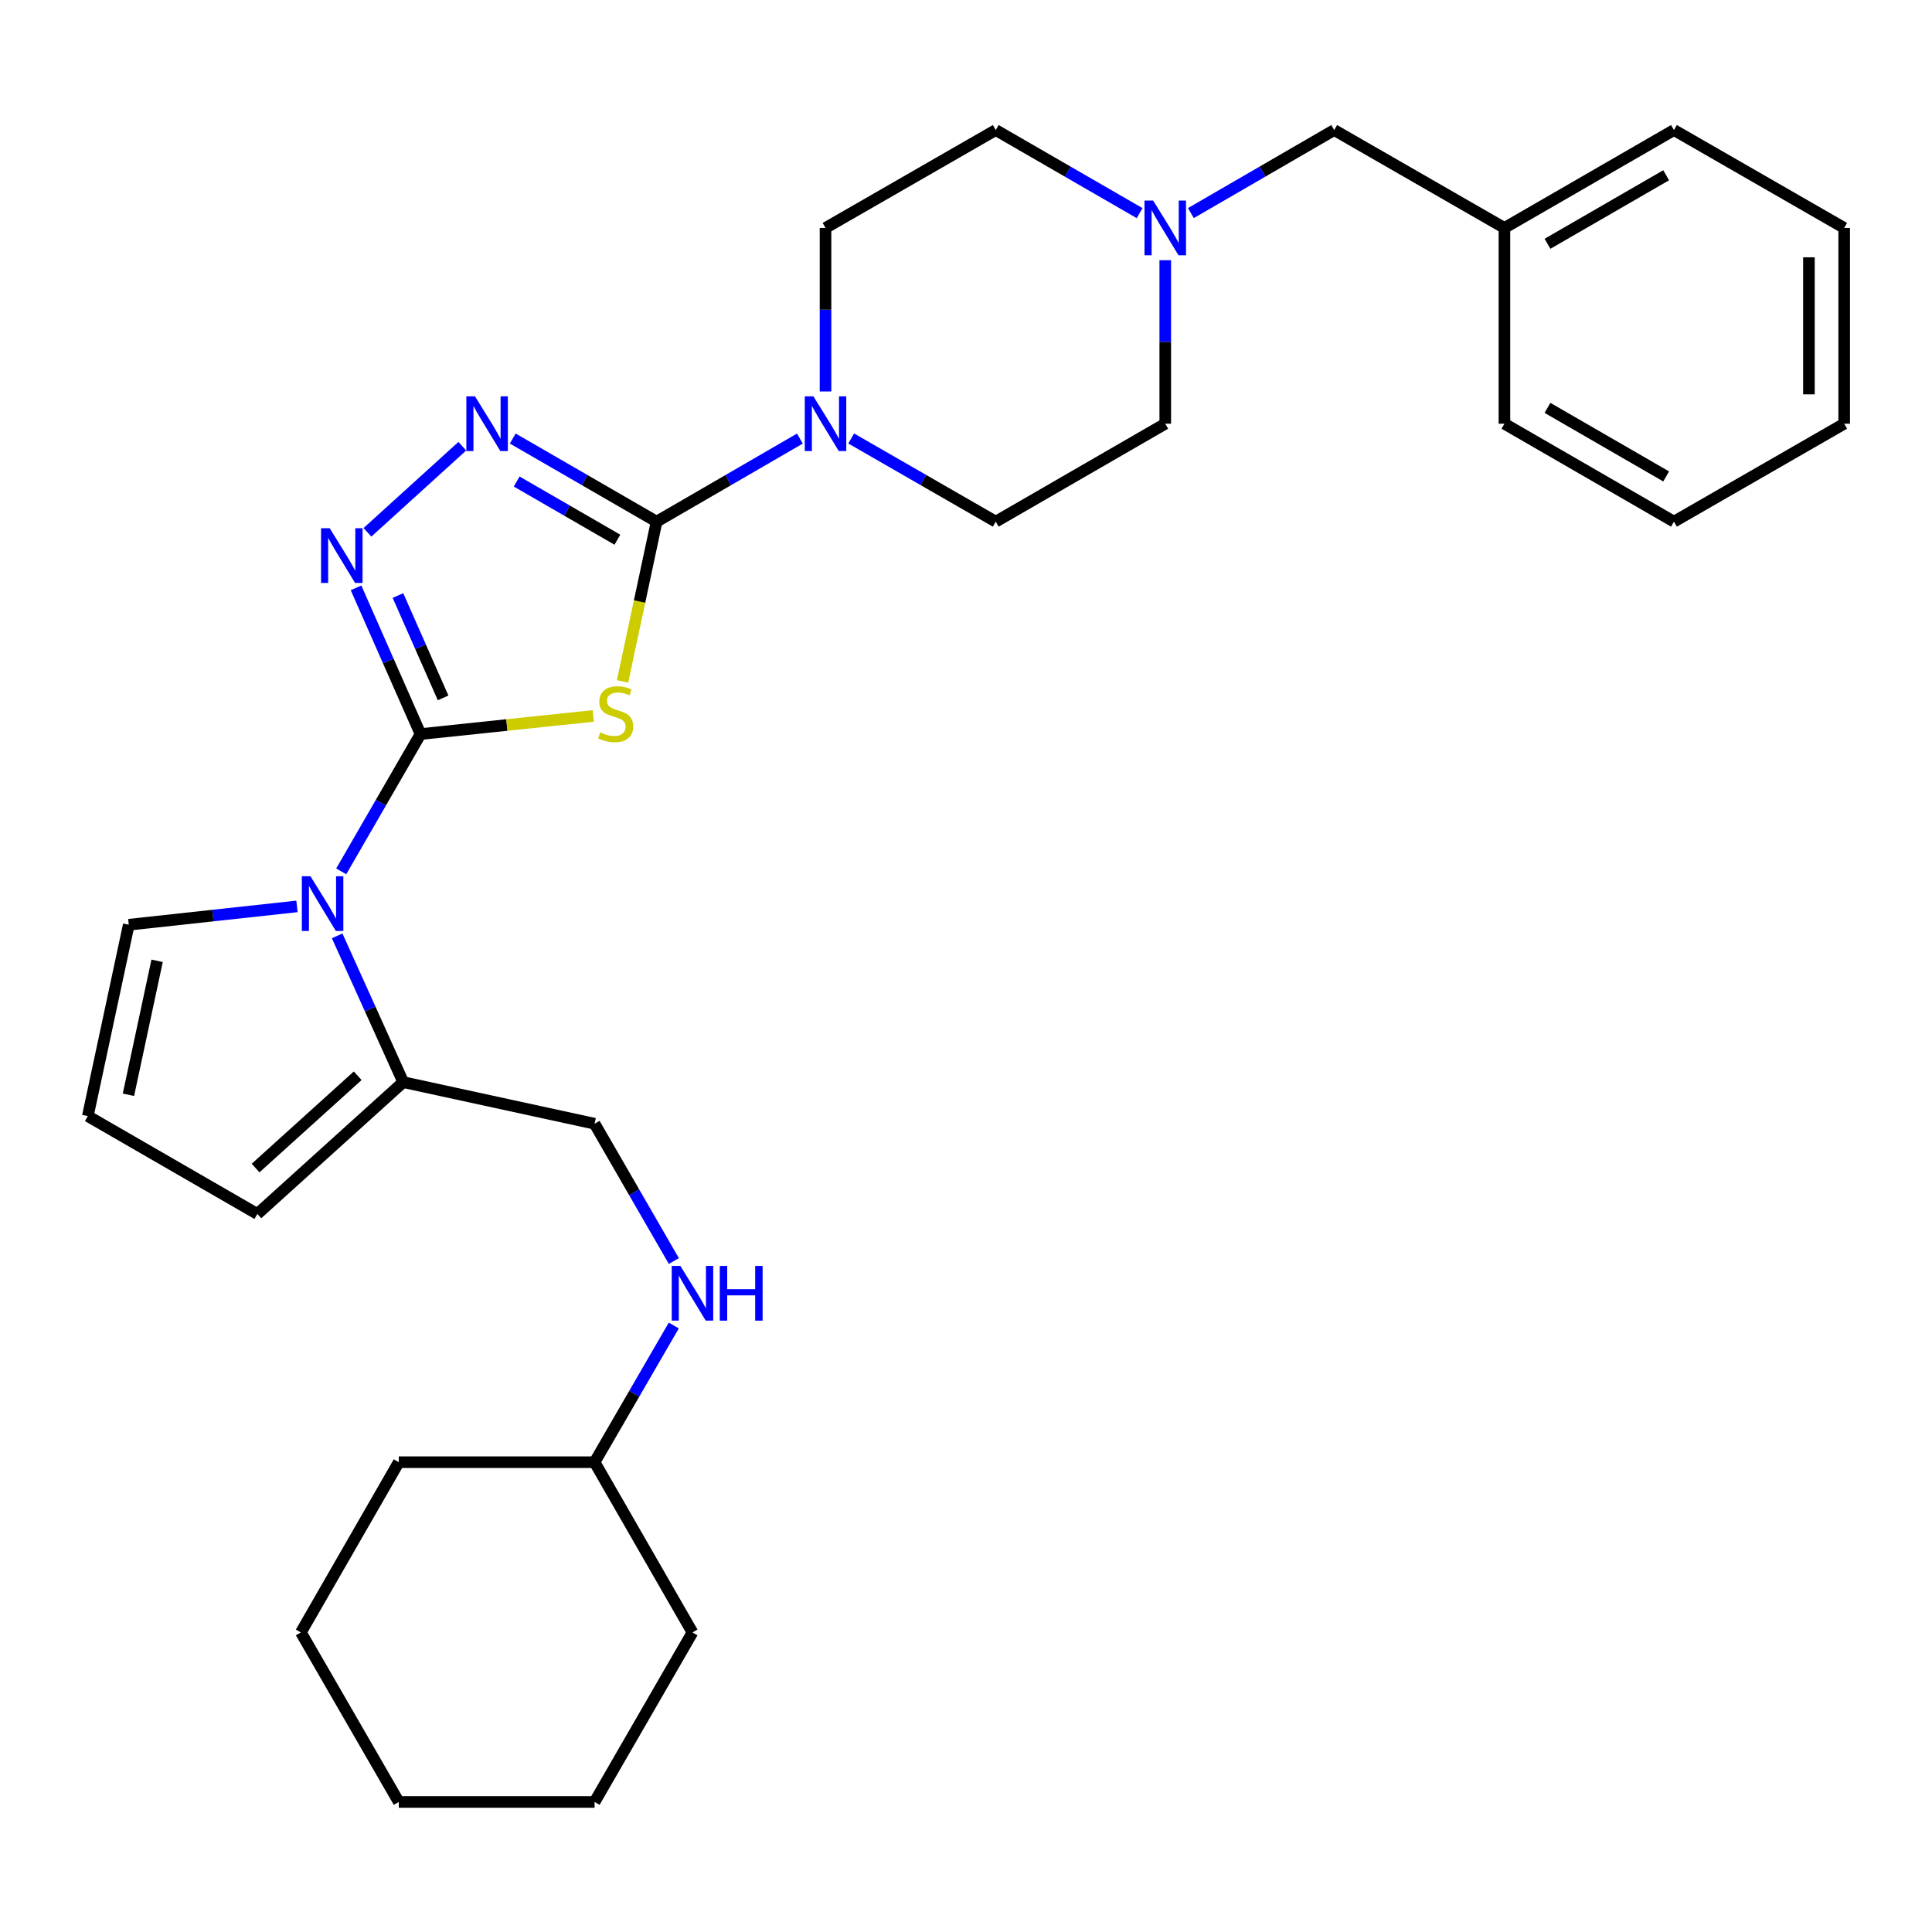 <?xml version='1.0' encoding='iso-8859-1'?>
<svg version='1.1' baseProfile='full'
              xmlns='http://www.w3.org/2000/svg'
                      xmlns:rdkit='http://www.rdkit.org/xml'
                      xmlns:xlink='http://www.w3.org/1999/xlink'
                  xml:space='preserve'
width='1000px' height='1000px' viewBox='0 0 1000 1000'>
<!-- END OF HEADER -->
<rect style='opacity:1.0;fill:#FFFFFF;stroke:none' width='1000' height='1000' x='0' y='0'> </rect>
<path class='bond-0' d='M 217.662,379.954 L 262.361,375.261' style='fill:none;fill-rule:evenodd;stroke:#000000;stroke-width:6px;stroke-linecap:butt;stroke-linejoin:miter;stroke-opacity:1' />
<path class='bond-0' d='M 262.361,375.261 L 307.059,370.569' style='fill:none;fill-rule:evenodd;stroke:#CCCC00;stroke-width:6px;stroke-linecap:butt;stroke-linejoin:miter;stroke-opacity:1' />
<path class='bond-2' d='M 217.662,379.954 L 200.968,342.106' style='fill:none;fill-rule:evenodd;stroke:#000000;stroke-width:6px;stroke-linecap:butt;stroke-linejoin:miter;stroke-opacity:1' />
<path class='bond-2' d='M 200.968,342.106 L 184.275,304.259' style='fill:none;fill-rule:evenodd;stroke:#0000FF;stroke-width:6px;stroke-linecap:butt;stroke-linejoin:miter;stroke-opacity:1' />
<path class='bond-2' d='M 229.351,361.235 L 217.665,334.742' style='fill:none;fill-rule:evenodd;stroke:#000000;stroke-width:6px;stroke-linecap:butt;stroke-linejoin:miter;stroke-opacity:1' />
<path class='bond-2' d='M 217.665,334.742 L 205.98,308.249' style='fill:none;fill-rule:evenodd;stroke:#0000FF;stroke-width:6px;stroke-linecap:butt;stroke-linejoin:miter;stroke-opacity:1' />
<path class='bond-3' d='M 217.662,379.954 L 197.138,415.485' style='fill:none;fill-rule:evenodd;stroke:#000000;stroke-width:6px;stroke-linecap:butt;stroke-linejoin:miter;stroke-opacity:1' />
<path class='bond-3' d='M 197.138,415.485 L 176.614,451.016' style='fill:none;fill-rule:evenodd;stroke:#0000FF;stroke-width:6px;stroke-linecap:butt;stroke-linejoin:miter;stroke-opacity:1' />
<path class='bond-1' d='M 322.23,352.69 L 331.044,311.347' style='fill:none;fill-rule:evenodd;stroke:#CCCC00;stroke-width:6px;stroke-linecap:butt;stroke-linejoin:miter;stroke-opacity:1' />
<path class='bond-1' d='M 331.044,311.347 L 339.857,270.005' style='fill:none;fill-rule:evenodd;stroke:#000000;stroke-width:6px;stroke-linecap:butt;stroke-linejoin:miter;stroke-opacity:1' />
<path class='bond-5' d='M 339.857,270.005 L 376.94,248.506' style='fill:none;fill-rule:evenodd;stroke:#000000;stroke-width:6px;stroke-linecap:butt;stroke-linejoin:miter;stroke-opacity:1' />
<path class='bond-5' d='M 376.94,248.506 L 414.022,227.006' style='fill:none;fill-rule:evenodd;stroke:#0000FF;stroke-width:6px;stroke-linecap:butt;stroke-linejoin:miter;stroke-opacity:1' />
<path class='bond-30' d='M 339.857,270.005 L 302.626,248.494' style='fill:none;fill-rule:evenodd;stroke:#000000;stroke-width:6px;stroke-linecap:butt;stroke-linejoin:miter;stroke-opacity:1' />
<path class='bond-30' d='M 302.626,248.494 L 265.395,226.983' style='fill:none;fill-rule:evenodd;stroke:#0000FF;stroke-width:6px;stroke-linecap:butt;stroke-linejoin:miter;stroke-opacity:1' />
<path class='bond-30' d='M 319.559,279.353 L 293.497,264.295' style='fill:none;fill-rule:evenodd;stroke:#000000;stroke-width:6px;stroke-linecap:butt;stroke-linejoin:miter;stroke-opacity:1' />
<path class='bond-30' d='M 293.497,264.295 L 267.435,249.237' style='fill:none;fill-rule:evenodd;stroke:#0000FF;stroke-width:6px;stroke-linecap:butt;stroke-linejoin:miter;stroke-opacity:1' />
<path class='bond-4' d='M 190.195,275.522 L 239.291,230.96' style='fill:none;fill-rule:evenodd;stroke:#0000FF;stroke-width:6px;stroke-linecap:butt;stroke-linejoin:miter;stroke-opacity:1' />
<path class='bond-6' d='M 174.512,484.405 L 191.611,522.257' style='fill:none;fill-rule:evenodd;stroke:#0000FF;stroke-width:6px;stroke-linecap:butt;stroke-linejoin:miter;stroke-opacity:1' />
<path class='bond-6' d='M 191.611,522.257 L 208.71,560.109' style='fill:none;fill-rule:evenodd;stroke:#000000;stroke-width:6px;stroke-linecap:butt;stroke-linejoin:miter;stroke-opacity:1' />
<path class='bond-8' d='M 153.708,469.155 L 110.181,473.897' style='fill:none;fill-rule:evenodd;stroke:#0000FF;stroke-width:6px;stroke-linecap:butt;stroke-linejoin:miter;stroke-opacity:1' />
<path class='bond-8' d='M 110.181,473.897 L 66.653,478.639' style='fill:none;fill-rule:evenodd;stroke:#000000;stroke-width:6px;stroke-linecap:butt;stroke-linejoin:miter;stroke-opacity:1' />
<path class='bond-12' d='M 440.57,226.955 L 477.985,248.48' style='fill:none;fill-rule:evenodd;stroke:#0000FF;stroke-width:6px;stroke-linecap:butt;stroke-linejoin:miter;stroke-opacity:1' />
<path class='bond-12' d='M 477.985,248.48 L 515.4,270.005' style='fill:none;fill-rule:evenodd;stroke:#000000;stroke-width:6px;stroke-linecap:butt;stroke-linejoin:miter;stroke-opacity:1' />
<path class='bond-13' d='M 427.289,202.621 L 427.289,160.302' style='fill:none;fill-rule:evenodd;stroke:#0000FF;stroke-width:6px;stroke-linecap:butt;stroke-linejoin:miter;stroke-opacity:1' />
<path class='bond-13' d='M 427.289,160.302 L 427.289,117.983' style='fill:none;fill-rule:evenodd;stroke:#000000;stroke-width:6px;stroke-linecap:butt;stroke-linejoin:miter;stroke-opacity:1' />
<path class='bond-10' d='M 208.71,560.109 L 133.201,628.349' style='fill:none;fill-rule:evenodd;stroke:#000000;stroke-width:6px;stroke-linecap:butt;stroke-linejoin:miter;stroke-opacity:1' />
<path class='bond-10' d='M 185.148,556.806 L 132.291,604.574' style='fill:none;fill-rule:evenodd;stroke:#000000;stroke-width:6px;stroke-linecap:butt;stroke-linejoin:miter;stroke-opacity:1' />
<path class='bond-11' d='M 208.71,560.109 L 307.76,581.643' style='fill:none;fill-rule:evenodd;stroke:#000000;stroke-width:6px;stroke-linecap:butt;stroke-linejoin:miter;stroke-opacity:1' />
<path class='bond-7' d='M 589.863,110.318 L 552.631,88.815' style='fill:none;fill-rule:evenodd;stroke:#0000FF;stroke-width:6px;stroke-linecap:butt;stroke-linejoin:miter;stroke-opacity:1' />
<path class='bond-7' d='M 552.631,88.815 L 515.4,67.312' style='fill:none;fill-rule:evenodd;stroke:#000000;stroke-width:6px;stroke-linecap:butt;stroke-linejoin:miter;stroke-opacity:1' />
<path class='bond-15' d='M 616.402,110.295 L 653.49,88.804' style='fill:none;fill-rule:evenodd;stroke:#0000FF;stroke-width:6px;stroke-linecap:butt;stroke-linejoin:miter;stroke-opacity:1' />
<path class='bond-15' d='M 653.49,88.804 L 690.578,67.312' style='fill:none;fill-rule:evenodd;stroke:#000000;stroke-width:6px;stroke-linecap:butt;stroke-linejoin:miter;stroke-opacity:1' />
<path class='bond-32' d='M 603.136,134.676 L 603.136,176.995' style='fill:none;fill-rule:evenodd;stroke:#0000FF;stroke-width:6px;stroke-linecap:butt;stroke-linejoin:miter;stroke-opacity:1' />
<path class='bond-32' d='M 603.136,176.995 L 603.136,219.314' style='fill:none;fill-rule:evenodd;stroke:#000000;stroke-width:6px;stroke-linecap:butt;stroke-linejoin:miter;stroke-opacity:1' />
<path class='bond-9' d='M 66.653,478.639 L 45.455,577.689' style='fill:none;fill-rule:evenodd;stroke:#000000;stroke-width:6px;stroke-linecap:butt;stroke-linejoin:miter;stroke-opacity:1' />
<path class='bond-9' d='M 81.318,497.316 L 66.479,566.651' style='fill:none;fill-rule:evenodd;stroke:#000000;stroke-width:6px;stroke-linecap:butt;stroke-linejoin:miter;stroke-opacity:1' />
<path class='bond-31' d='M 45.455,577.689 L 133.201,628.349' style='fill:none;fill-rule:evenodd;stroke:#000000;stroke-width:6px;stroke-linecap:butt;stroke-linejoin:miter;stroke-opacity:1' />
<path class='bond-14' d='M 307.76,581.643 L 328.272,617.174' style='fill:none;fill-rule:evenodd;stroke:#000000;stroke-width:6px;stroke-linecap:butt;stroke-linejoin:miter;stroke-opacity:1' />
<path class='bond-14' d='M 328.272,617.174 L 348.783,652.706' style='fill:none;fill-rule:evenodd;stroke:#0000FF;stroke-width:6px;stroke-linecap:butt;stroke-linejoin:miter;stroke-opacity:1' />
<path class='bond-16' d='M 515.4,270.005 L 603.136,219.314' style='fill:none;fill-rule:evenodd;stroke:#000000;stroke-width:6px;stroke-linecap:butt;stroke-linejoin:miter;stroke-opacity:1' />
<path class='bond-17' d='M 427.289,117.983 L 515.4,67.312' style='fill:none;fill-rule:evenodd;stroke:#000000;stroke-width:6px;stroke-linecap:butt;stroke-linejoin:miter;stroke-opacity:1' />
<path class='bond-19' d='M 348.752,686.085 L 328.256,721.458' style='fill:none;fill-rule:evenodd;stroke:#0000FF;stroke-width:6px;stroke-linecap:butt;stroke-linejoin:miter;stroke-opacity:1' />
<path class='bond-19' d='M 328.256,721.458 L 307.76,756.831' style='fill:none;fill-rule:evenodd;stroke:#000000;stroke-width:6px;stroke-linecap:butt;stroke-linejoin:miter;stroke-opacity:1' />
<path class='bond-18' d='M 690.578,67.312 L 778.689,117.983' style='fill:none;fill-rule:evenodd;stroke:#000000;stroke-width:6px;stroke-linecap:butt;stroke-linejoin:miter;stroke-opacity:1' />
<path class='bond-20' d='M 778.689,117.983 L 866.435,67.312' style='fill:none;fill-rule:evenodd;stroke:#000000;stroke-width:6px;stroke-linecap:butt;stroke-linejoin:miter;stroke-opacity:1' />
<path class='bond-20' d='M 800.976,126.186 L 862.398,90.716' style='fill:none;fill-rule:evenodd;stroke:#000000;stroke-width:6px;stroke-linecap:butt;stroke-linejoin:miter;stroke-opacity:1' />
<path class='bond-21' d='M 778.689,117.983 L 778.689,219.314' style='fill:none;fill-rule:evenodd;stroke:#000000;stroke-width:6px;stroke-linecap:butt;stroke-linejoin:miter;stroke-opacity:1' />
<path class='bond-22' d='M 307.76,756.831 L 358.42,844.942' style='fill:none;fill-rule:evenodd;stroke:#000000;stroke-width:6px;stroke-linecap:butt;stroke-linejoin:miter;stroke-opacity:1' />
<path class='bond-23' d='M 307.76,756.831 L 206.408,756.831' style='fill:none;fill-rule:evenodd;stroke:#000000;stroke-width:6px;stroke-linecap:butt;stroke-linejoin:miter;stroke-opacity:1' />
<path class='bond-25' d='M 866.435,67.312 L 954.545,117.983' style='fill:none;fill-rule:evenodd;stroke:#000000;stroke-width:6px;stroke-linecap:butt;stroke-linejoin:miter;stroke-opacity:1' />
<path class='bond-24' d='M 778.689,219.314 L 866.435,270.005' style='fill:none;fill-rule:evenodd;stroke:#000000;stroke-width:6px;stroke-linecap:butt;stroke-linejoin:miter;stroke-opacity:1' />
<path class='bond-24' d='M 800.979,211.116 L 862.401,246.6' style='fill:none;fill-rule:evenodd;stroke:#000000;stroke-width:6px;stroke-linecap:butt;stroke-linejoin:miter;stroke-opacity:1' />
<path class='bond-26' d='M 358.42,844.942 L 307.76,932.688' style='fill:none;fill-rule:evenodd;stroke:#000000;stroke-width:6px;stroke-linecap:butt;stroke-linejoin:miter;stroke-opacity:1' />
<path class='bond-27' d='M 206.408,756.831 L 155.738,844.942' style='fill:none;fill-rule:evenodd;stroke:#000000;stroke-width:6px;stroke-linecap:butt;stroke-linejoin:miter;stroke-opacity:1' />
<path class='bond-28' d='M 866.435,270.005 L 954.545,219.314' style='fill:none;fill-rule:evenodd;stroke:#000000;stroke-width:6px;stroke-linecap:butt;stroke-linejoin:miter;stroke-opacity:1' />
<path class='bond-34' d='M 954.545,117.983 L 954.545,219.314' style='fill:none;fill-rule:evenodd;stroke:#000000;stroke-width:6px;stroke-linecap:butt;stroke-linejoin:miter;stroke-opacity:1' />
<path class='bond-34' d='M 936.297,133.183 L 936.297,204.115' style='fill:none;fill-rule:evenodd;stroke:#000000;stroke-width:6px;stroke-linecap:butt;stroke-linejoin:miter;stroke-opacity:1' />
<path class='bond-33' d='M 307.76,932.688 L 206.408,932.688' style='fill:none;fill-rule:evenodd;stroke:#000000;stroke-width:6px;stroke-linecap:butt;stroke-linejoin:miter;stroke-opacity:1' />
<path class='bond-29' d='M 155.738,844.942 L 206.408,932.688' style='fill:none;fill-rule:evenodd;stroke:#000000;stroke-width:6px;stroke-linecap:butt;stroke-linejoin:miter;stroke-opacity:1' />
<path  class='atom-1' d='M 310.679 379.069
Q 310.999 379.189, 312.319 379.749
Q 313.639 380.309, 315.079 380.669
Q 316.559 380.989, 317.999 380.989
Q 320.679 380.989, 322.239 379.709
Q 323.799 378.389, 323.799 376.109
Q 323.799 374.549, 322.999 373.589
Q 322.239 372.629, 321.039 372.109
Q 319.839 371.589, 317.839 370.989
Q 315.319 370.229, 313.799 369.509
Q 312.319 368.789, 311.239 367.269
Q 310.199 365.749, 310.199 363.189
Q 310.199 359.629, 312.599 357.429
Q 315.039 355.229, 319.839 355.229
Q 323.119 355.229, 326.839 356.789
L 325.919 359.869
Q 322.519 358.469, 319.959 358.469
Q 317.199 358.469, 315.679 359.629
Q 314.159 360.749, 314.199 362.709
Q 314.199 364.229, 314.959 365.149
Q 315.759 366.069, 316.879 366.589
Q 318.039 367.109, 319.959 367.709
Q 322.519 368.509, 324.039 369.309
Q 325.559 370.109, 326.639 371.749
Q 327.759 373.349, 327.759 376.109
Q 327.759 380.029, 325.119 382.149
Q 322.519 384.229, 318.159 384.229
Q 315.639 384.229, 313.719 383.669
Q 311.839 383.149, 309.599 382.229
L 310.679 379.069
' fill='#CCCC00'/>
<path  class='atom-3' d='M 170.656 273.415
L 179.936 288.415
Q 180.856 289.895, 182.336 292.575
Q 183.816 295.255, 183.896 295.415
L 183.896 273.415
L 187.656 273.415
L 187.656 301.735
L 183.776 301.735
L 173.816 285.335
Q 172.656 283.415, 171.416 281.215
Q 170.216 279.015, 169.856 278.335
L 169.856 301.735
L 166.176 301.735
L 166.176 273.415
L 170.656 273.415
' fill='#0000FF'/>
<path  class='atom-4' d='M 160.711 453.55
L 169.991 468.55
Q 170.911 470.03, 172.391 472.71
Q 173.871 475.39, 173.951 475.55
L 173.951 453.55
L 177.711 453.55
L 177.711 481.87
L 173.831 481.87
L 163.871 465.47
Q 162.711 463.55, 161.471 461.35
Q 160.271 459.15, 159.911 458.47
L 159.911 481.87
L 156.231 481.87
L 156.231 453.55
L 160.711 453.55
' fill='#0000FF'/>
<path  class='atom-5' d='M 245.861 205.154
L 255.141 220.154
Q 256.061 221.634, 257.541 224.314
Q 259.021 226.994, 259.101 227.154
L 259.101 205.154
L 262.861 205.154
L 262.861 233.474
L 258.981 233.474
L 249.021 217.074
Q 247.861 215.154, 246.621 212.954
Q 245.421 210.754, 245.061 210.074
L 245.061 233.474
L 241.381 233.474
L 241.381 205.154
L 245.861 205.154
' fill='#0000FF'/>
<path  class='atom-6' d='M 421.029 205.154
L 430.309 220.154
Q 431.229 221.634, 432.709 224.314
Q 434.189 226.994, 434.269 227.154
L 434.269 205.154
L 438.029 205.154
L 438.029 233.474
L 434.149 233.474
L 424.189 217.074
Q 423.029 215.154, 421.789 212.954
Q 420.589 210.754, 420.229 210.074
L 420.229 233.474
L 416.549 233.474
L 416.549 205.154
L 421.029 205.154
' fill='#0000FF'/>
<path  class='atom-8' d='M 596.876 103.823
L 606.156 118.823
Q 607.076 120.303, 608.556 122.983
Q 610.036 125.663, 610.116 125.823
L 610.116 103.823
L 613.876 103.823
L 613.876 132.143
L 609.996 132.143
L 600.036 115.743
Q 598.876 113.823, 597.636 111.623
Q 596.436 109.423, 596.076 108.743
L 596.076 132.143
L 592.396 132.143
L 592.396 103.823
L 596.876 103.823
' fill='#0000FF'/>
<path  class='atom-15' d='M 352.16 655.239
L 361.44 670.239
Q 362.36 671.719, 363.84 674.399
Q 365.32 677.079, 365.4 677.239
L 365.4 655.239
L 369.16 655.239
L 369.16 683.559
L 365.28 683.559
L 355.32 667.159
Q 354.16 665.239, 352.92 663.039
Q 351.72 660.839, 351.36 660.159
L 351.36 683.559
L 347.68 683.559
L 347.68 655.239
L 352.16 655.239
' fill='#0000FF'/>
<path  class='atom-15' d='M 372.56 655.239
L 376.4 655.239
L 376.4 667.279
L 390.88 667.279
L 390.88 655.239
L 394.72 655.239
L 394.72 683.559
L 390.88 683.559
L 390.88 670.479
L 376.4 670.479
L 376.4 683.559
L 372.56 683.559
L 372.56 655.239
' fill='#0000FF'/>
</svg>
